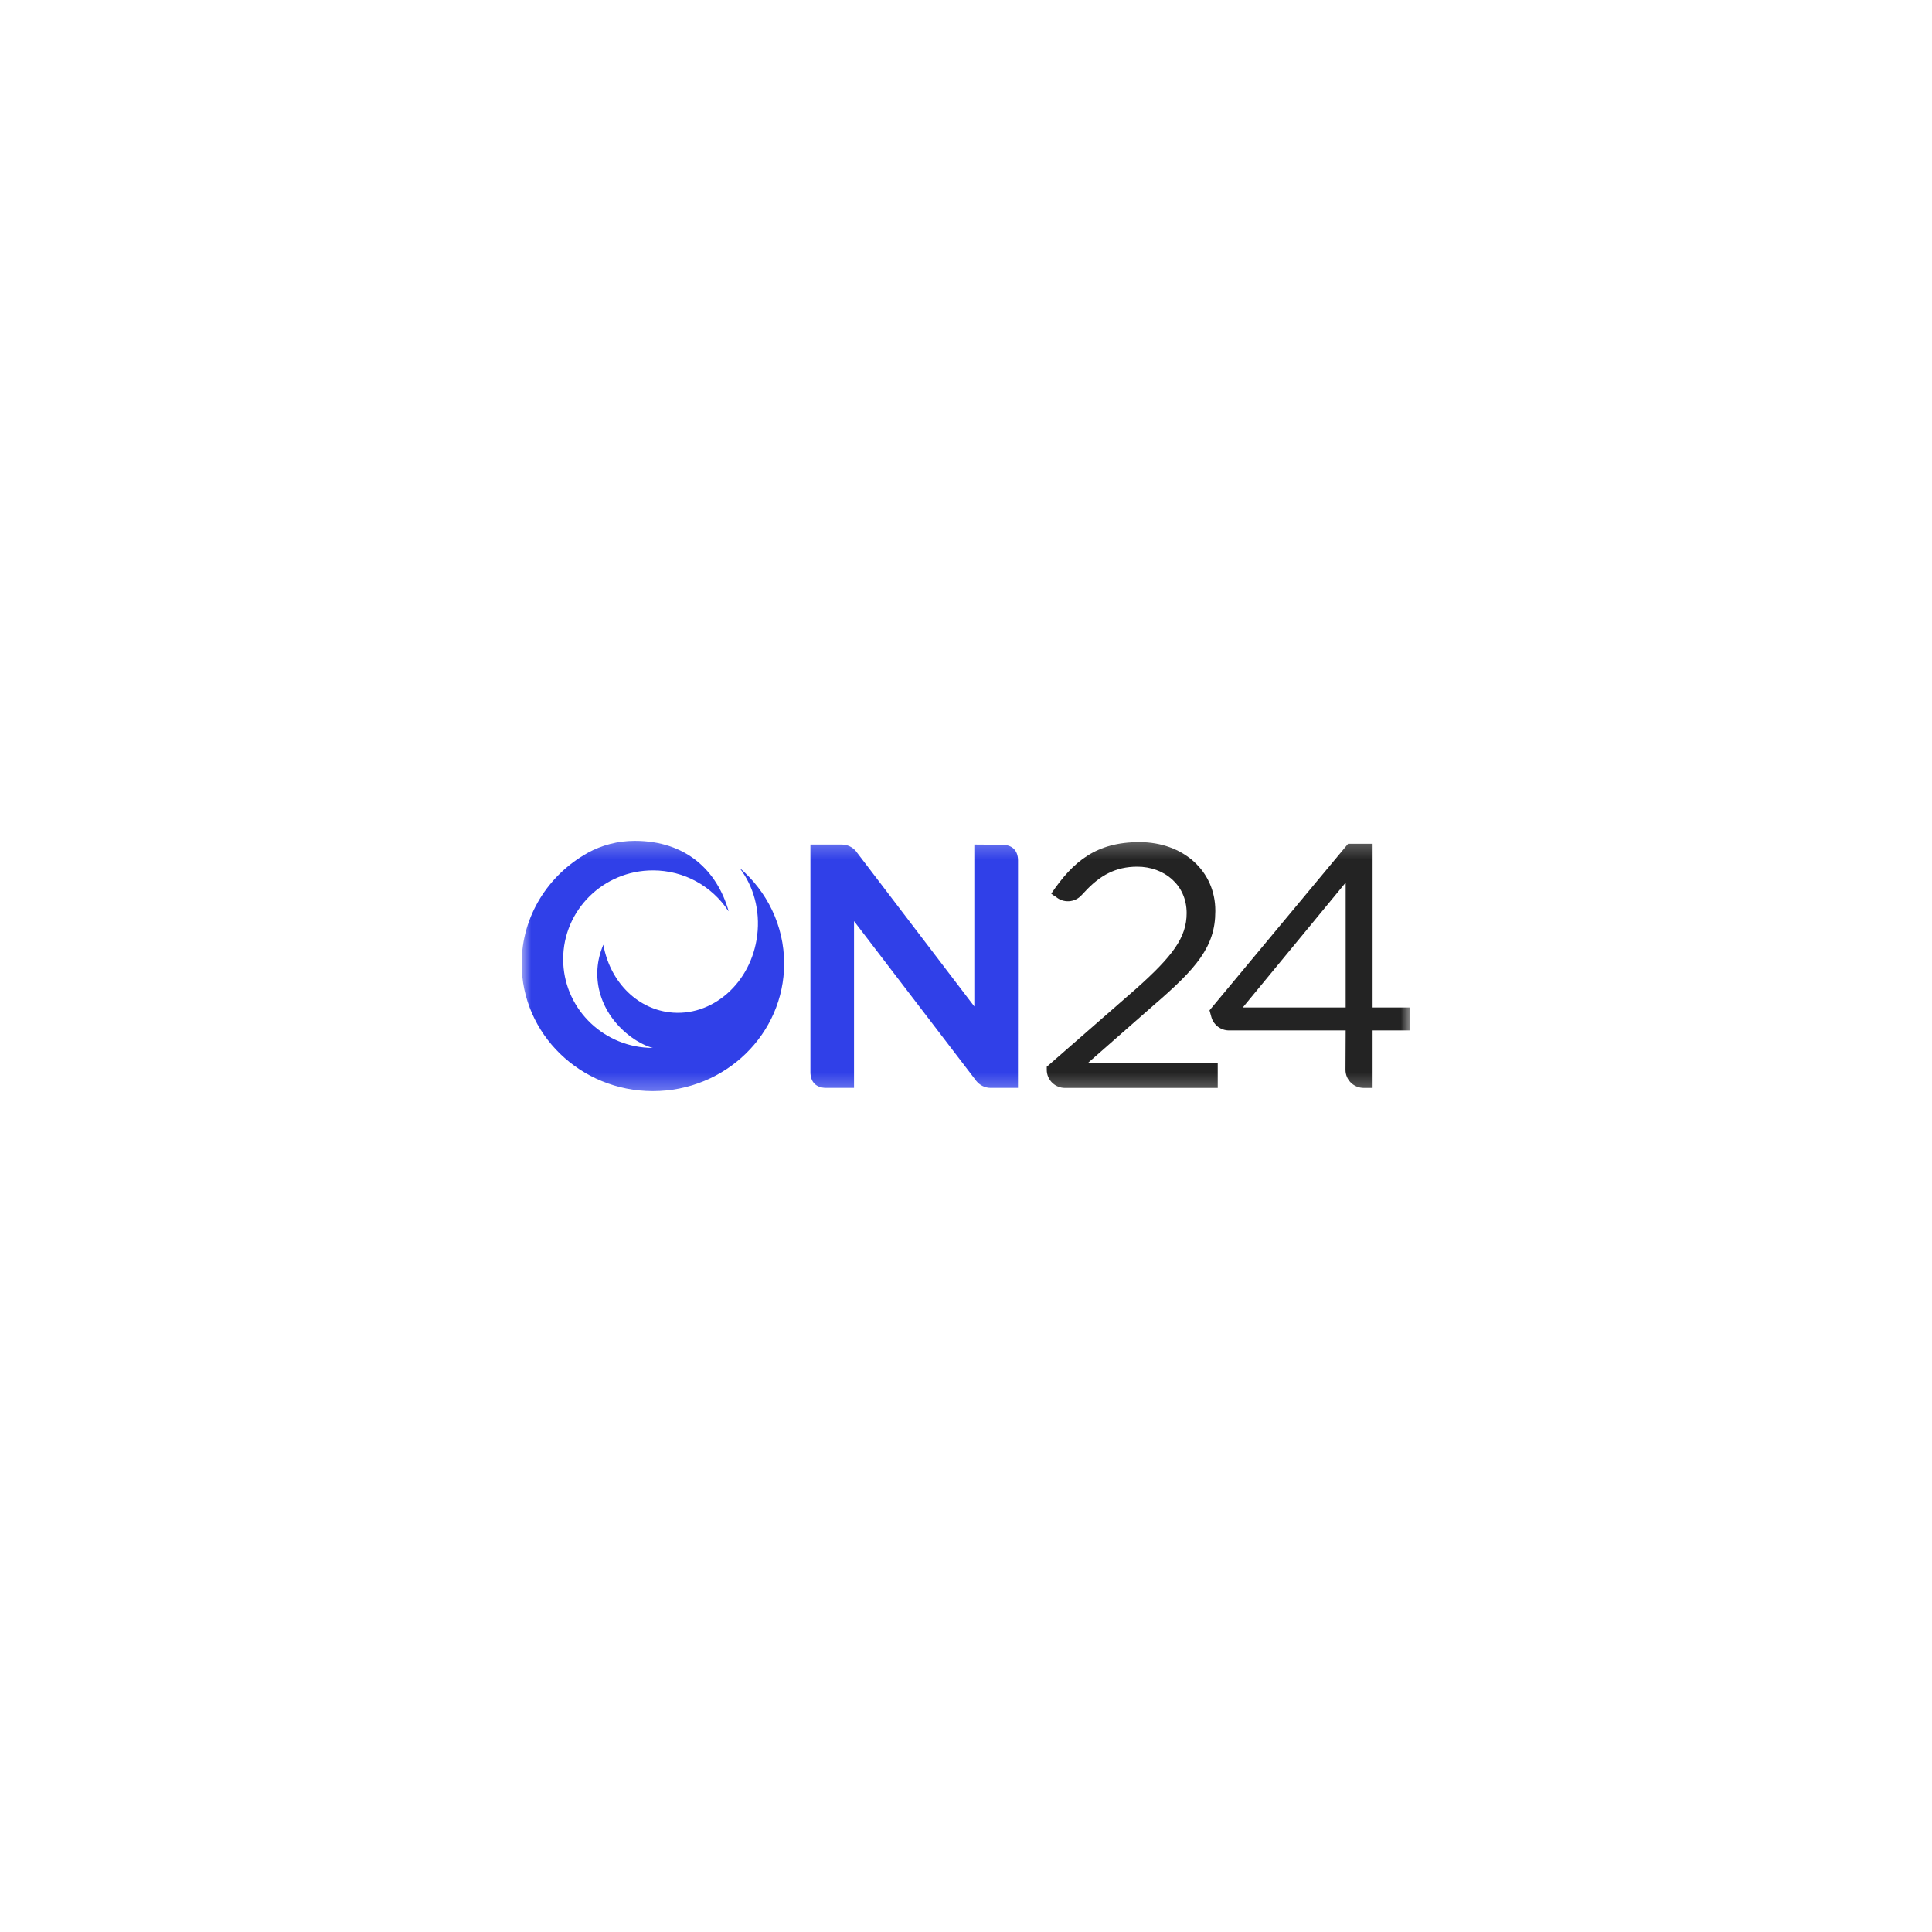 <svg width="100" height="100" viewBox="0 0 100 100" fill="none" xmlns="http://www.w3.org/2000/svg">
<mask id="mask0_1042_11827" style="mask-type:luminance" maskUnits="userSpaceOnUse" x="27" y="43" width="46" height="14">
<path d="M73 43.301H27V56.699H73V43.301Z" fill="white"/>
</mask>
<g mask="url(#mask0_1042_11827)">
<path d="M54.582 46.38L54.412 46.257C55.552 44.573 56.748 43.589 58.977 43.589C61.254 43.589 62.905 45.094 62.905 47.134V47.171C62.905 49 61.928 50.125 59.7 52.041L56.312 55.016H63.03V56.31H55.125C54.604 56.31 54.181 55.892 54.181 55.376V55.214L58.775 51.202C60.712 49.481 61.421 48.516 61.421 47.263C61.421 45.791 60.245 44.86 58.866 44.86C57.743 44.86 56.926 45.313 56.139 46.169L55.98 46.337C55.633 46.722 55.035 46.757 54.645 46.414L54.582 46.38Z" fill="#232323"/>
<path d="M70.588 56.309C70.066 56.309 69.643 55.891 69.643 55.375L69.652 53.332L63.614 53.334C63.185 53.334 62.824 53.053 62.708 52.667L62.604 52.294L69.776 43.676H71.046V52.148H72.999V53.332H71.046V56.309H70.588ZM69.652 52.148V45.684L64.325 52.148H69.652Z" fill="#232323"/>
<path d="M44.204 47.677V56.308H42.772C42.246 56.308 41.947 56.011 41.947 55.489V43.715H43.568C43.86 43.715 44.121 43.844 44.296 44.048L50.431 52.093V43.715L51.868 43.726C52.394 43.726 52.693 44.023 52.693 44.543L52.69 56.308H51.282C50.98 56.308 50.711 56.169 50.536 55.952L44.204 47.677ZM38.27 44.913C38.273 44.915 38.275 44.917 38.278 44.92C38.277 44.919 38.277 44.918 38.276 44.917L38.27 44.913ZM38.278 44.92C38.283 44.928 38.288 44.937 38.293 44.945C38.995 45.862 39.354 47.103 39.193 48.413C38.889 50.885 36.851 52.668 34.642 52.395C32.886 52.177 31.551 50.726 31.23 48.898C30.529 50.513 31.029 52.303 32.414 53.473C33.173 54.114 33.794 54.239 33.794 54.239C33.713 54.239 33.632 54.237 33.552 54.233C31.1 54.108 29.149 52.102 29.149 49.646C29.149 47.108 31.229 45.052 33.794 45.052C35.422 45.052 36.855 45.88 37.685 47.134L37.714 47.164C37.118 45.064 35.511 43.523 32.855 43.523C31.975 43.523 31.148 43.747 30.427 44.139L30.429 44.142L30.42 44.146C28.377 45.283 27 47.423 27 49.874C27 53.519 30.043 56.475 33.793 56.475C37.541 56.475 40.587 53.519 40.587 49.874C40.587 47.901 39.693 46.127 38.278 44.92Z" fill="#3040E8"/>
</g>
</svg>
